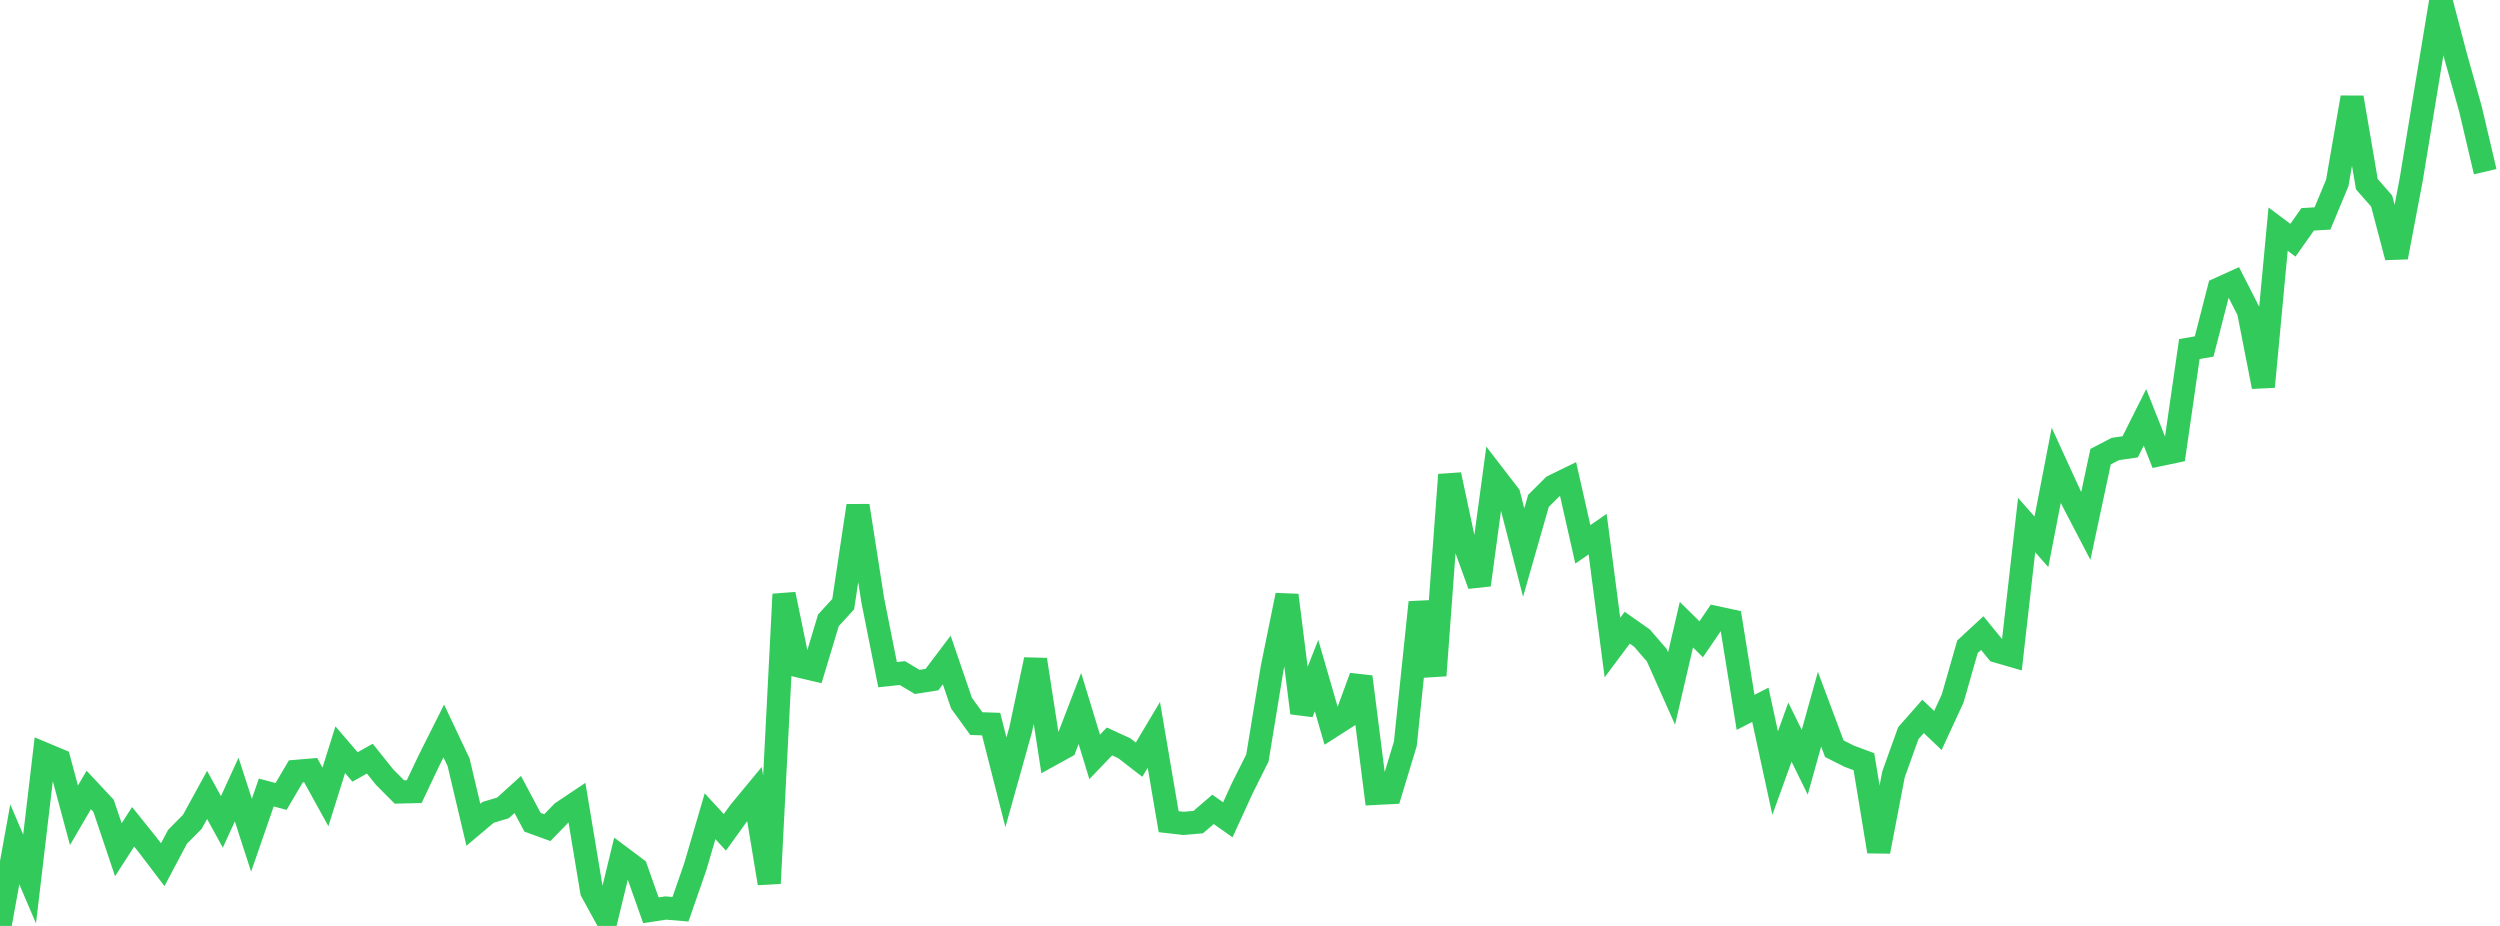 <?xml version="1.0" standalone="no"?>
<!DOCTYPE svg PUBLIC "-//W3C//DTD SVG 1.1//EN" "http://www.w3.org/Graphics/SVG/1.1/DTD/svg11.dtd">

<svg width="135" height="50" viewBox="0 0 135 50" preserveAspectRatio="none" 
  xmlns="http://www.w3.org/2000/svg"
  xmlns:xlink="http://www.w3.org/1999/xlink">


<polyline points="0.0, 50.0 0.799, 45.595 1.598, 47.464 2.396, 40.714 3.195, 41.049 3.994, 44.026 4.793, 42.658 5.592, 43.512 6.391, 45.886 7.189, 44.647 7.988, 45.643 8.787, 46.693 9.586, 45.186 10.385, 44.38 11.183, 42.925 11.982, 44.382 12.781, 42.636 13.58, 45.103 14.379, 42.796 15.178, 43.008 15.976, 41.654 16.775, 41.587 17.574, 43.034 18.373, 40.485 19.172, 41.415 19.97, 40.967 20.769, 41.965 21.568, 42.767 22.367, 42.748 23.166, 41.062 23.964, 39.473 24.763, 41.162 25.562, 44.539 26.361, 43.866 27.16, 43.626 27.959, 42.903 28.757, 44.402 29.556, 44.692 30.355, 43.869 31.154, 43.333 31.953, 48.135 32.751, 49.59 33.55, 46.3 34.349, 46.899 35.148, 49.155 35.947, 49.033 36.746, 49.099 37.544, 46.806 38.343, 44.077 39.142, 44.946 39.941, 43.839 40.74, 42.873 41.538, 47.701 42.337, 32.09 43.136, 35.963 43.935, 36.151 44.734, 33.497 45.533, 32.624 46.331, 27.309 47.13, 32.421 47.929, 36.431 48.728, 36.346 49.527, 36.824 50.325, 36.699 51.124, 35.641 51.923, 37.972 52.722, 39.074 53.521, 39.101 54.32, 42.244 55.118, 39.394 55.917, 35.621 56.716, 40.776 57.515, 40.336 58.314, 38.258 59.112, 40.872 59.911, 40.039 60.71, 40.405 61.509, 41.022 62.308, 39.682 63.107, 44.371 63.905, 44.462 64.704, 44.394 65.503, 43.705 66.302, 44.27 67.101, 42.525 67.899, 40.933 68.698, 36.069 69.497, 32.14 70.296, 38.498 71.095, 36.483 71.893, 39.239 72.692, 38.728 73.491, 36.55 74.29, 42.842 75.089, 42.801 75.888, 40.166 76.686, 32.526 77.485, 36.476 78.284, 25.636 79.083, 29.385 79.882, 31.586 80.68, 25.686 81.479, 26.723 82.278, 29.839 83.077, 27.048 83.876, 26.253 84.675, 25.863 85.473, 29.395 86.272, 28.844 87.071, 34.967 87.87, 33.897 88.669, 34.458 89.467, 35.382 90.266, 37.177 91.065, 33.733 91.864, 34.521 92.663, 33.349 93.462, 33.521 94.26, 38.467 95.059, 38.059 95.858, 41.745 96.657, 39.534 97.456, 41.162 98.254, 38.296 99.053, 40.43 99.852, 40.834 100.651, 41.131 101.45, 45.981 102.249, 41.817 103.047, 39.592 103.846, 38.685 104.645, 39.446 105.444, 37.717 106.243, 34.926 107.041, 34.187 107.84, 35.165 108.639, 35.397 109.438, 28.354 110.237, 29.259 111.036, 25.129 111.834, 26.87 112.633, 28.403 113.432, 24.659 114.231, 24.245 115.03, 24.129 115.828, 22.537 116.627, 24.551 117.426, 24.383 118.225, 18.849 119.024, 18.711 119.822, 15.603 120.621, 15.24 121.42, 16.807 122.219, 20.884 123.018, 12.373 123.817, 12.972 124.615, 11.844 125.414, 11.797 126.213, 9.876 127.012, 5.263 127.811, 9.948 128.609, 10.857 129.408, 13.891 130.207, 9.686 131.006, 4.827 131.805, 0.0 132.604, 3.037 133.402, 5.877 134.201, 9.27" fill="none" stroke="#32ca5b" stroke-width="1.25"/>

</svg>